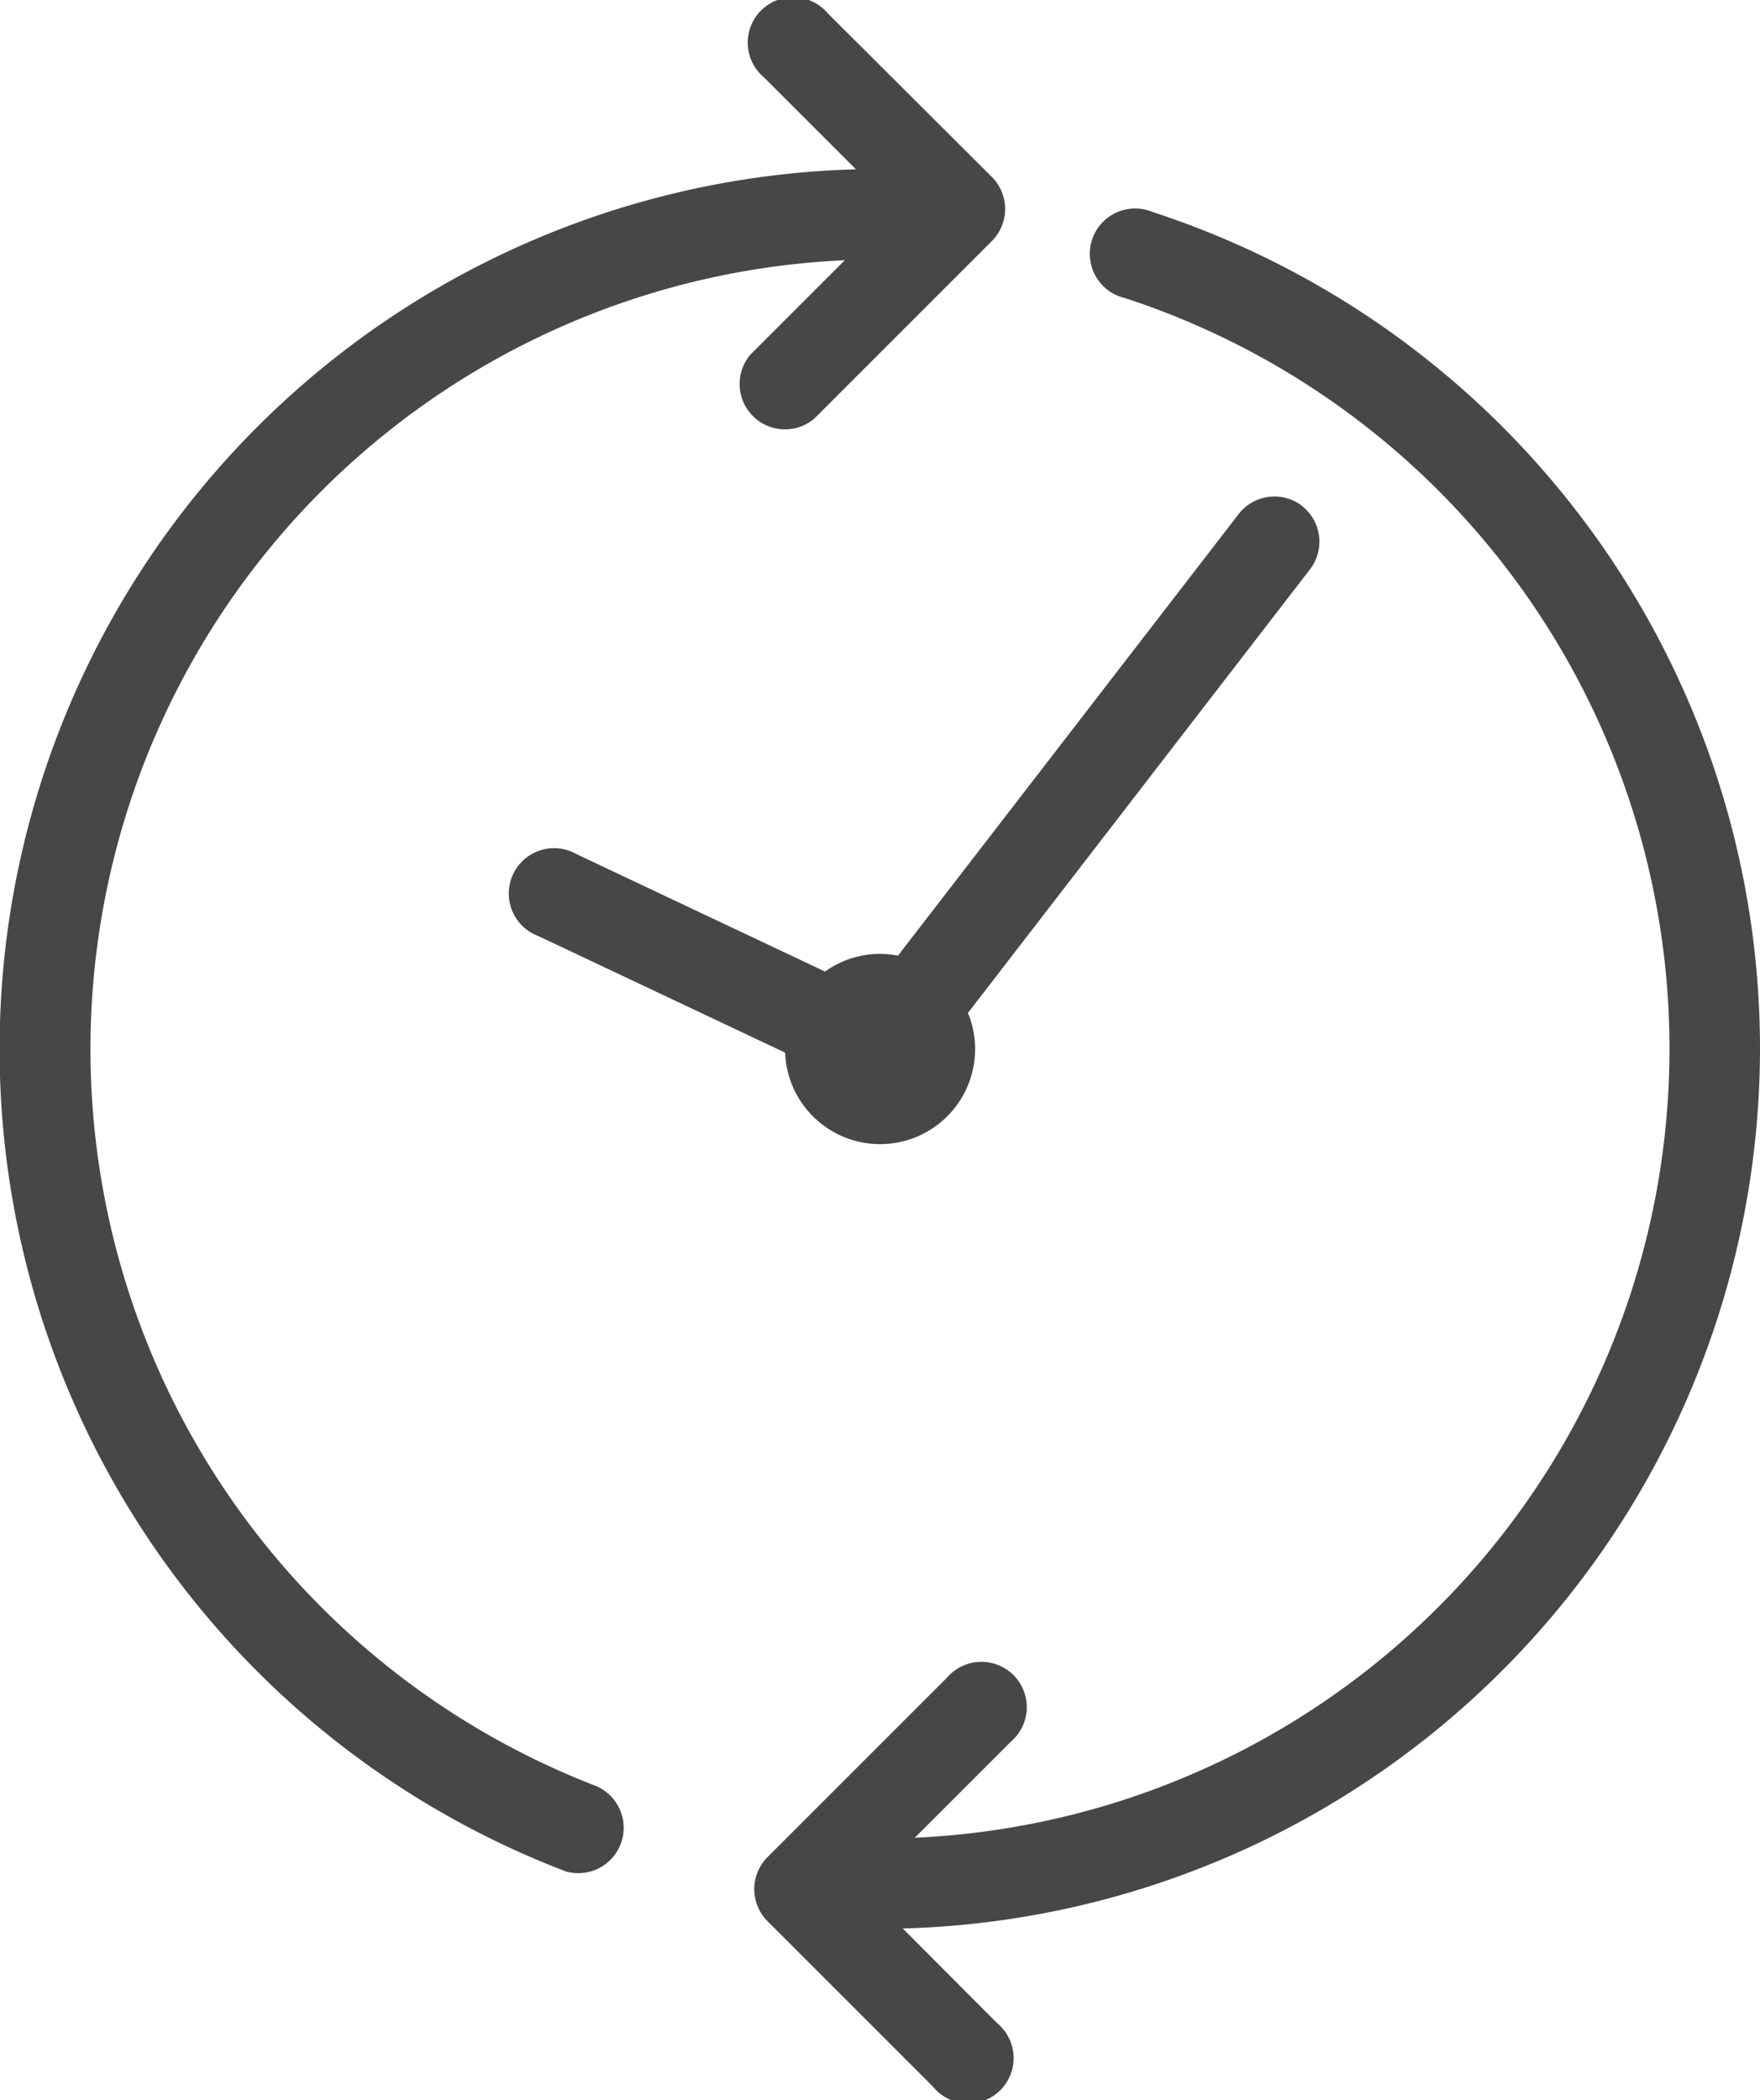 <svg id="Recordings_icon" xmlns="http://www.w3.org/2000/svg" xmlns:xlink="http://www.w3.org/1999/xlink" width="46.552" height="55.547" viewBox="0 0 46.552 55.547"><defs><clipPath id="clip-path"><rect id="Rectangle_19" data-name="Rectangle 19" width="46.552" height="55.547" fill="none"/></clipPath></defs><g id="Group_15" data-name="Group 15" clip-path="url(#clip-path)"><path id="Path_43" data-name="Path 43" d="M15.823,47.262A20.889,20.889,0,0,1,22.346,6.882l-2.5,2.5a1.2,1.2,0,0,0,1.691,1.691l4.7-4.7a1.2,1.2,0,0,0,0-1.691L21.892.349A1.2,1.2,0,1,0,20.2,2.04L22.64,4.478A23.28,23.28,0,0,0,14.97,49.5a1.2,1.2,0,0,0,.853-2.233" transform="translate(0 0.001)" fill="#474747"/><path id="Path_44" data-name="Path 44" d="M91.8,40.336A23.286,23.286,0,0,0,75.74,18.2,1.2,1.2,0,1,0,75,20.474,20.889,20.889,0,0,1,69.444,61.2l2.536-2.536a1.2,1.2,0,1,0-1.691-1.691l-4.742,4.742a1.2,1.2,0,0,0,0,1.691l4.381,4.381A1.2,1.2,0,1,0,71.618,66.1L69.126,63.6A23.3,23.3,0,0,0,91.8,40.336" transform="translate(-45.248 -12.591)" fill="#474747"/><path id="Path_45" data-name="Path 45" d="M65.188,43.164a1.2,1.2,0,0,0-1.676.216L54.5,55.062a2.489,2.489,0,0,0-1.929.42l-6.56-3.1a1.2,1.2,0,1,0-1.021,2.162l6.526,3.083a2.513,2.513,0,1,0,4.835-1.05L65.4,44.841a1.2,1.2,0,0,0-.216-1.676" transform="translate(-30.749 -29.784)" fill="#474747"/></g></svg>